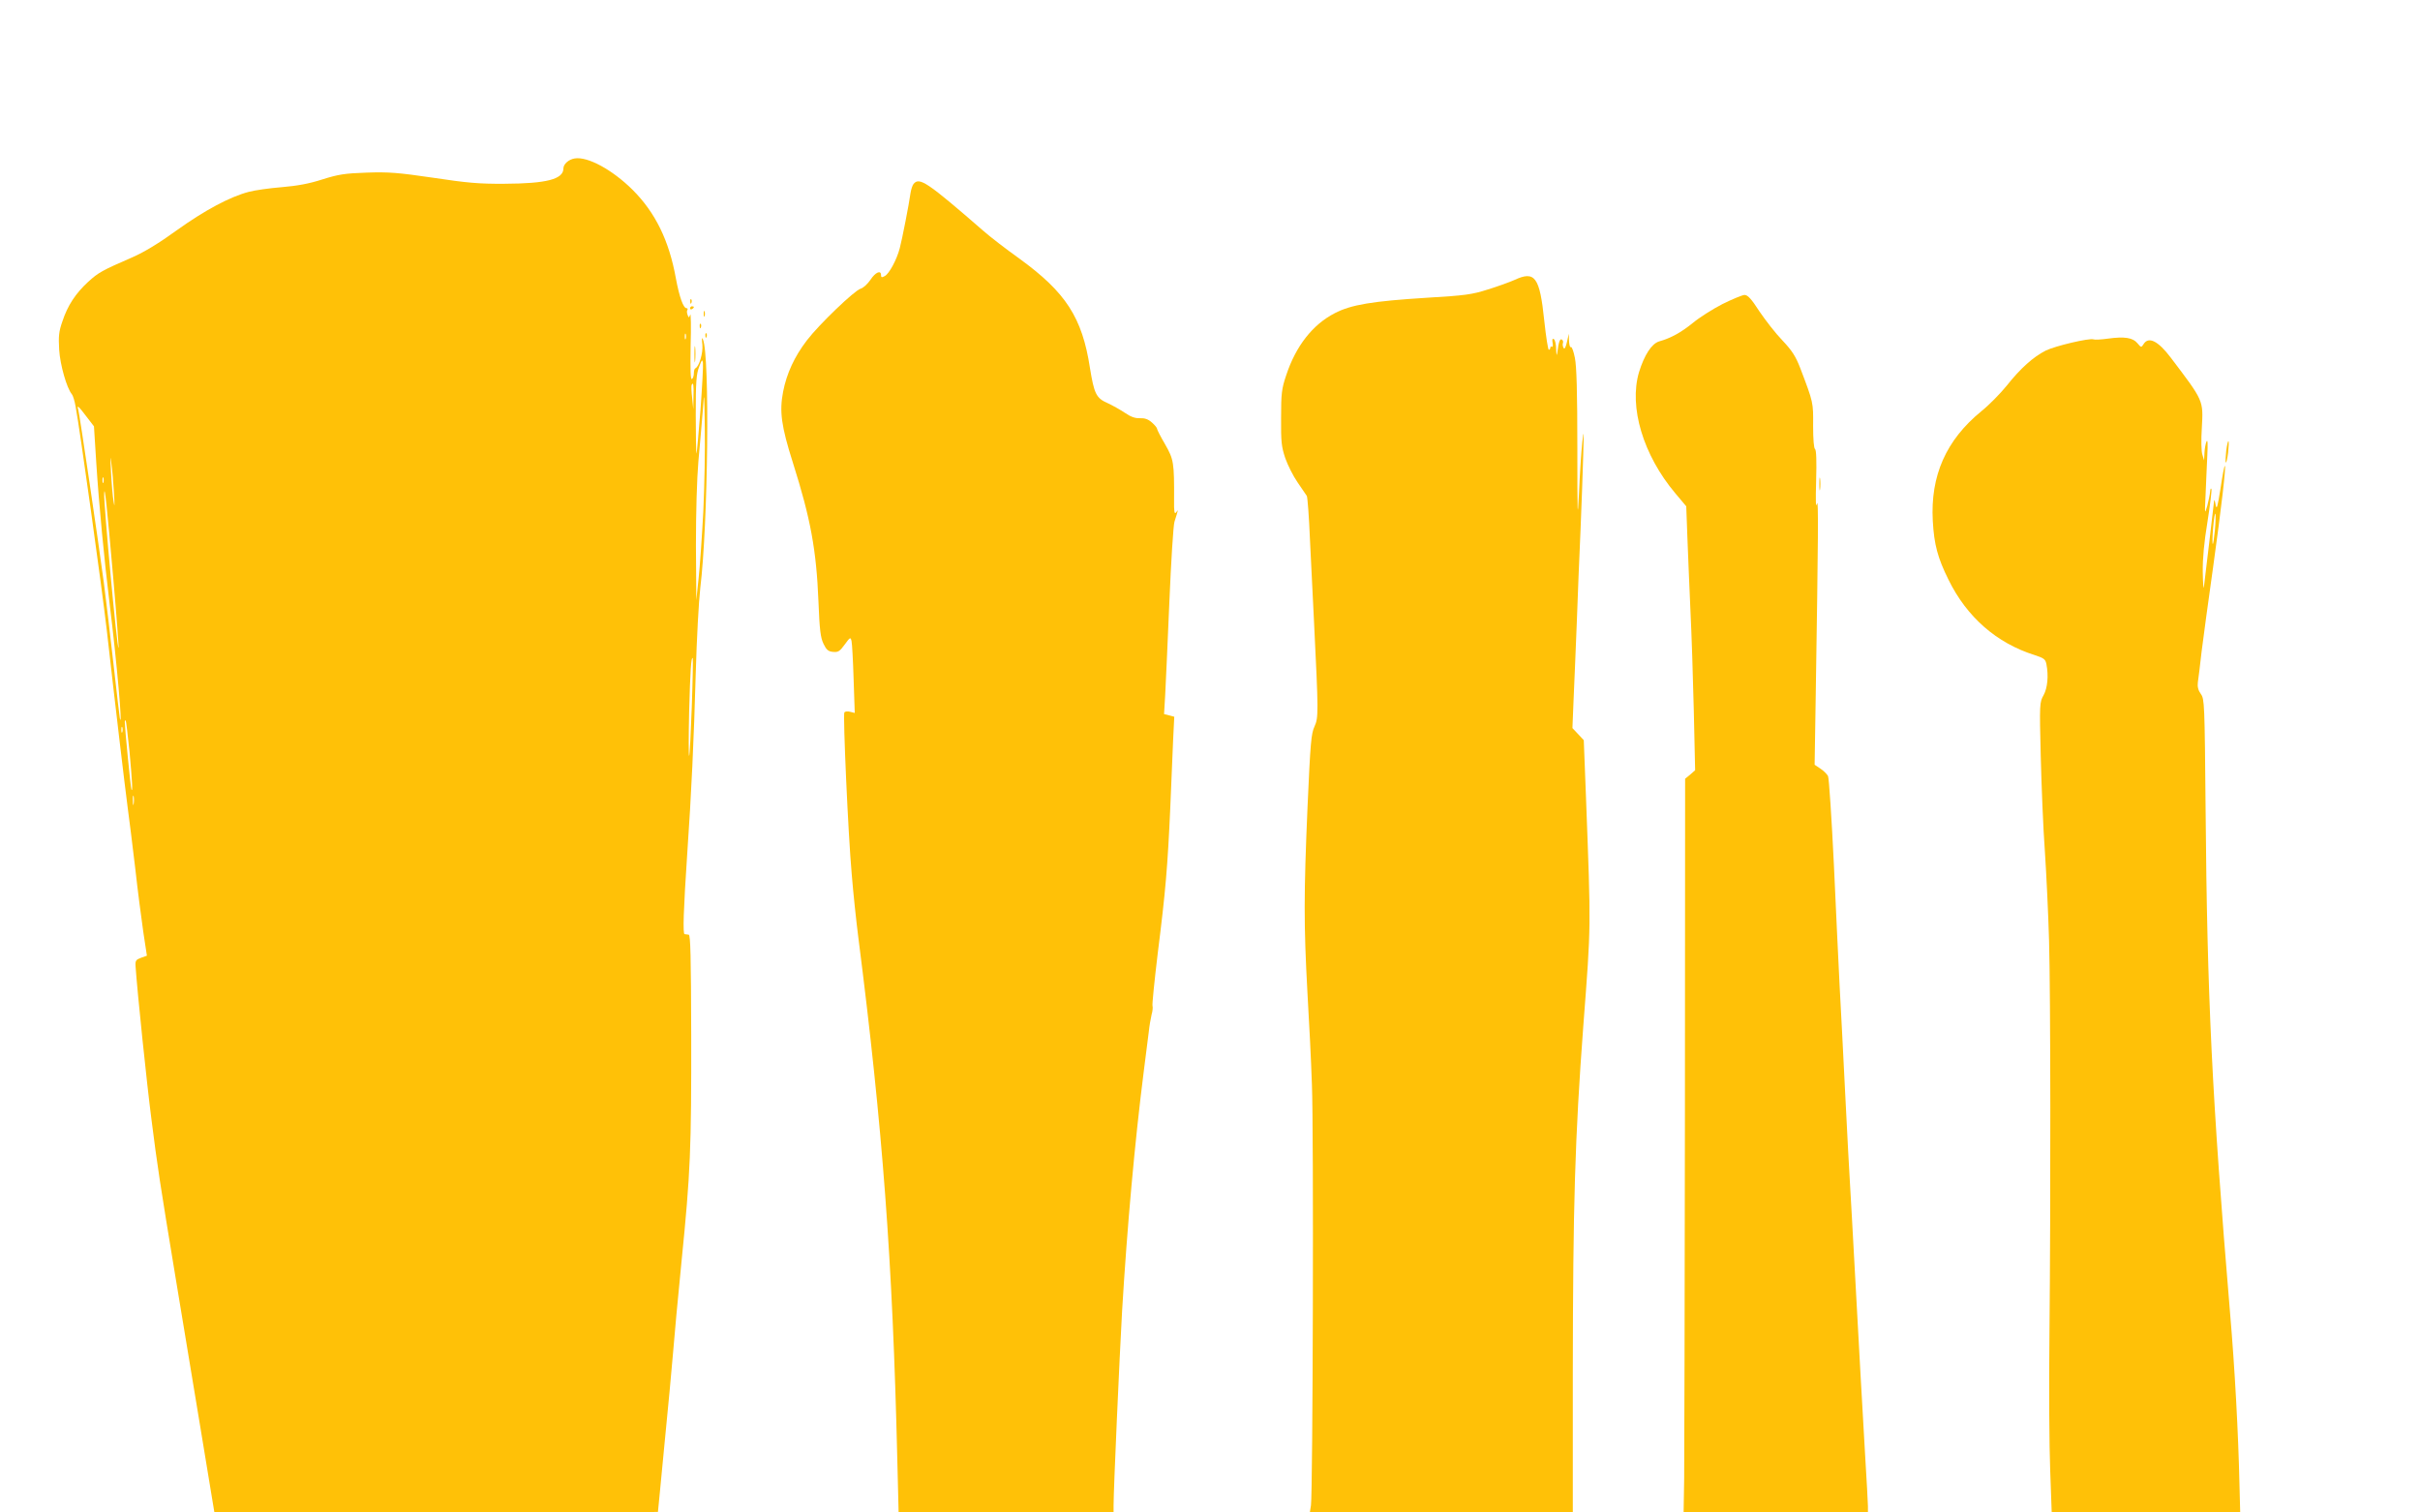 <?xml version="1.0" standalone="no"?>
<!DOCTYPE svg PUBLIC "-//W3C//DTD SVG 20010904//EN"
 "http://www.w3.org/TR/2001/REC-SVG-20010904/DTD/svg10.dtd">
<svg version="1.0" xmlns="http://www.w3.org/2000/svg"
 width="1280pt" height="800pt" viewBox="0 0 1280 800"
 preserveAspectRatio="xMidYMid meet">
<g transform="translate(0,800) scale(0.1,-0.1)"
fill="#ffc107" stroke="none">
<path d="M3040 7162 c-32 -5 -60 -30 -60 -53 0 -57 -89 -80 -312 -81 -136 -1
-199 5 -378 32 -185 27 -234 31 -350 27 -116 -4 -149 -9 -235 -36 -71 -23
-133 -34 -215 -41 -63 -5 -142 -16 -175 -25 -99 -26 -232 -97 -380 -203 -94
-68 -171 -115 -235 -143 -161 -70 -179 -80 -234 -130 -66 -61 -108 -124 -136
-209 -19 -54 -21 -79 -17 -150 5 -80 40 -203 67 -235 6 -7 15 -36 20 -66 22
-115 140 -965 165 -1184 42 -374 95 -820 110 -934 8 -58 26 -203 40 -321 13
-118 33 -271 43 -340 l19 -125 -31 -11 c-27 -10 -31 -15 -29 -45 10 -144 59
-616 84 -809 31 -246 45 -338 128 -840 28 -168 85 -515 128 -773 l77 -467
1173 0 c645 0 1173 1 1173 3 0 1 16 160 34 352 19 193 40 413 46 490 6 77 26
295 45 485 47 468 52 592 51 1200 -1 412 -4 525 -13 526 -7 1 -17 2 -22 3 -10
1 -6 127 14 426 22 319 35 597 45 955 5 179 16 381 24 450 41 333 51 1233 14
1315 -6 14 -7 5 -3 -28 4 -45 -17 -116 -37 -125 -5 -2 -8 -14 -8 -27 0 -13 -5
-27 -10 -30 -8 -5 -9 51 -7 177 3 100 1 174 -2 164 -7 -18 -8 -18 -14 -2 -4
10 -5 22 -1 27 3 5 0 9 -5 9 -17 0 -38 61 -56 157 -36 201 -109 349 -229 469
-107 106 -237 177 -306 166z m587 -954 c-3 -7 -5 -2 -5 12 0 14 2 19 5 13 2
-7 2 -19 0 -25z m78 -377 c-10 -125 -19 -228 -21 -230 -2 -2 -4 90 -4 204 0
175 3 217 18 255 14 38 17 41 20 21 2 -14 -4 -126 -13 -250z m-37 72 l-1 -68
-6 60 c-4 33 -5 63 -3 68 9 20 12 1 10 -60z m52 -608 c-7 -132 -18 -292 -25
-355 l-12 -115 -2 290 c0 179 5 350 13 445 8 85 18 205 23 265 8 110 8 110 11
-90 2 -110 -2 -308 -8 -440z m-3263 502 l40 -52 12 -190 c14 -221 43 -522 71
-750 38 -308 70 -671 54 -605 -2 8 -17 139 -34 290 -17 151 -40 345 -51 430
-26 197 -128 889 -135 913 -9 28 1 20 43 -36z m146 -407 c4 -64 3 -78 -2 -44
-5 27 -11 99 -14 160 -4 79 -3 91 2 44 5 -36 11 -108 14 -160z m-56 58 c-3 -7
-5 -2 -5 12 0 14 2 19 5 13 2 -7 2 -19 0 -25z m53 -517 c17 -194 29 -356 27
-358 -8 -7 -78 753 -76 817 2 53 15 -69 49 -459z m3059 -670 c-5 -140 -11
-256 -14 -259 -3 -3 -3 102 0 234 6 219 11 292 19 283 2 -2 0 -118 -5 -258z
m-2974 -236 c14 -154 18 -221 10 -200 -4 9 -35 328 -35 355 0 8 2 11 5 9 2 -3
11 -77 20 -164z m-38 103 c-3 -7 -5 -2 -5 12 0 14 2 19 5 13 2 -7 2 -19 0 -25z
m60 -380 c-2 -13 -4 -5 -4 17 -1 22 1 32 4 23 2 -10 2 -28 0 -40z"/>
<path d="M4832 7027 c-6 -7 -13 -29 -16 -48 -8 -59 -45 -248 -57 -292 -16 -61
-56 -135 -79 -147 -16 -9 -20 -8 -20 5 0 28 -30 15 -56 -25 -15 -22 -38 -43
-52 -47 -31 -8 -220 -189 -284 -273 -66 -86 -107 -175 -126 -272 -20 -104 -10
-181 52 -376 94 -297 124 -462 135 -733 6 -152 11 -192 27 -225 15 -31 25 -40
50 -42 27 -3 36 3 62 39 29 40 31 40 36 18 3 -13 8 -104 11 -202 l6 -178 -24
6 c-14 4 -27 2 -31 -3 -8 -13 20 -643 39 -856 8 -99 24 -250 35 -335 129
-1011 181 -1703 206 -2758 l7 -283 569 0 568 0 0 39 c0 82 31 777 45 1026 27
449 67 894 115 1271 11 83 22 176 26 205 3 30 10 71 15 92 6 20 7 41 5 46 -3
5 10 132 28 282 41 325 52 456 66 769 5 129 12 290 15 357 l6 122 -27 7 -27 7
6 101 c3 56 13 277 22 491 9 215 21 406 27 425 22 70 21 67 9 50 -9 -12 -12 3
-11 65 1 199 -2 215 -47 294 -24 41 -43 78 -43 83 0 5 -12 20 -27 33 -20 18
-38 24 -64 23 -25 -1 -48 7 -80 29 -24 16 -65 39 -91 51 -60 26 -71 50 -93
186 -41 267 -128 400 -373 578 -70 50 -156 116 -192 148 -296 257 -337 285
-368 247z"/>
<path d="M8010 6519 c-25 -11 -88 -34 -140 -50 -84 -27 -121 -32 -325 -44
-285 -18 -398 -36 -486 -82 -116 -60 -205 -173 -256 -328 -24 -71 -27 -96 -27
-225 -1 -127 2 -153 22 -213 13 -37 42 -95 65 -128 23 -34 45 -66 49 -72 4 -7
12 -113 17 -237 6 -124 16 -315 21 -425 24 -488 24 -510 3 -557 -18 -38 -22
-87 -37 -423 -20 -464 -20 -629 -1 -978 9 -150 20 -371 24 -492 10 -232 5
-2163 -5 -2227 l-6 -38 696 0 695 0 0 738 c1 891 11 1241 56 1842 41 537 40
498 14 1195 l-12 310 -30 32 -30 32 6 148 c4 81 11 265 17 408 5 143 14 366
20 495 5 129 12 305 14 390 4 133 3 143 -5 70 -5 -47 -13 -166 -17 -265 -8
-158 -9 -130 -9 235 0 298 -4 433 -13 477 -7 35 -16 60 -21 57 -5 -3 -9 12
-10 33 l-1 38 -10 -44 c-7 -30 -13 -40 -18 -31 -4 7 -6 19 -3 26 2 6 0 15 -6
18 -10 7 -17 -13 -24 -69 -3 -20 -5 -14 -6 17 0 26 -6 50 -12 54 -8 5 -10 -1
-7 -19 3 -15 1 -24 -3 -21 -5 3 -9 0 -9 -5 0 -6 -3 -11 -8 -11 -4 0 -15 69
-24 154 -24 231 -49 266 -158 215z"/>
<path d="M9111 6392 c-51 -26 -122 -71 -157 -100 -62 -50 -115 -80 -179 -98
-39 -12 -78 -72 -106 -163 -54 -184 22 -438 192 -640 l58 -69 6 -163 c3 -90
11 -263 16 -384 6 -121 14 -362 18 -535 l7 -314 -26 -23 -27 -22 -1 -1763 c-1
-970 -3 -1843 -4 -1940 l-3 -178 488 0 487 0 0 33 c0 18 -7 140 -15 272 -12
201 -28 491 -70 1260 -3 55 -8 134 -10 175 -3 41 -14 253 -25 470 -11 217 -24
478 -30 580 -5 102 -19 388 -30 635 -12 248 -26 459 -31 470 -6 11 -24 29 -41
40 l-30 20 6 375 c13 824 15 1044 6 1005 -6 -26 -7 16 -4 122 3 106 1 164 -6
168 -6 4 -10 52 -10 123 1 124 2 121 -68 305 -24 62 -43 92 -94 146 -36 37
-90 107 -122 154 -43 67 -62 87 -79 87 -12 -1 -64 -22 -116 -48z"/>
<path d="M3651 6404 c0 -11 3 -14 6 -6 3 7 2 16 -1 19 -3 4 -6 -2 -5 -13z"/>
<path d="M3650 6369 c0 -5 5 -7 10 -4 6 3 10 8 10 11 0 2 -4 4 -10 4 -5 0 -10
-5 -10 -11z"/>
<path d="M3722 6340 c0 -14 2 -19 5 -12 2 6 2 18 0 25 -3 6 -5 1 -5 -13z"/>
<path d="M3701 6274 c0 -11 3 -14 6 -6 3 7 2 16 -1 19 -3 4 -6 -2 -5 -13z"/>
<path d="M3731 6224 c0 -11 3 -14 6 -6 3 7 2 16 -1 19 -3 4 -6 -2 -5 -13z"/>
<path d="M11150 6209 c-36 -5 -70 -7 -77 -4 -22 8 -203 -35 -252 -59 -67 -34
-134 -94 -207 -186 -34 -42 -94 -103 -134 -135 -187 -153 -270 -341 -257 -580
7 -126 26 -196 83 -311 97 -198 255 -336 456 -399 49 -16 57 -22 62 -48 12
-61 6 -126 -15 -164 -21 -37 -22 -44 -15 -323 4 -157 13 -384 22 -505 8 -121
18 -332 22 -470 8 -287 9 -1371 2 -2090 -3 -269 -1 -590 4 -712 l8 -223 499 0
498 0 -4 153 c-6 265 -24 603 -50 907 -95 1134 -121 1667 -129 2658 -5 561 -6
585 -25 611 -14 19 -19 39 -16 62 3 19 12 93 20 164 9 72 36 270 60 440 46
331 69 534 63 541 -3 2 -13 -51 -23 -119 -16 -100 -20 -116 -26 -87 -3 19 -7
29 -8 22 -1 -17 -49 -416 -54 -457 -2 -16 -5 19 -6 78 -1 74 7 158 25 268 14
88 23 165 21 172 -3 7 -6 1 -7 -13 -1 -14 -8 -47 -15 -75 -14 -48 -14 -46 -9
60 2 61 7 153 9 205 3 63 2 88 -4 75 -5 -11 -10 -38 -11 -60 l-2 -40 -9 30
c-6 17 -7 79 -3 141 8 148 11 141 -164 372 -67 89 -118 114 -144 72 -12 -19
-13 -19 -33 5 -24 29 -68 36 -155 24z m565 -1016 c-4 -41 -9 -72 -11 -70 -3 2
-2 42 2 88 4 46 9 78 12 71 2 -8 1 -47 -3 -89z"/>
<path d="M3673 6125 c0 -38 2 -53 4 -32 2 20 2 52 0 70 -2 17 -4 1 -4 -38z"/>
<path d="M11775 5615 c-3 -31 -5 -59 -2 -61 3 -3 8 20 12 51 3 31 5 59 2 61
-3 3 -8 -20 -12 -51z"/>
<path d="M9623 5440 c0 -30 2 -43 4 -27 2 15 2 39 0 55 -2 15 -4 2 -4 -28z"/>
</g>
</svg>

